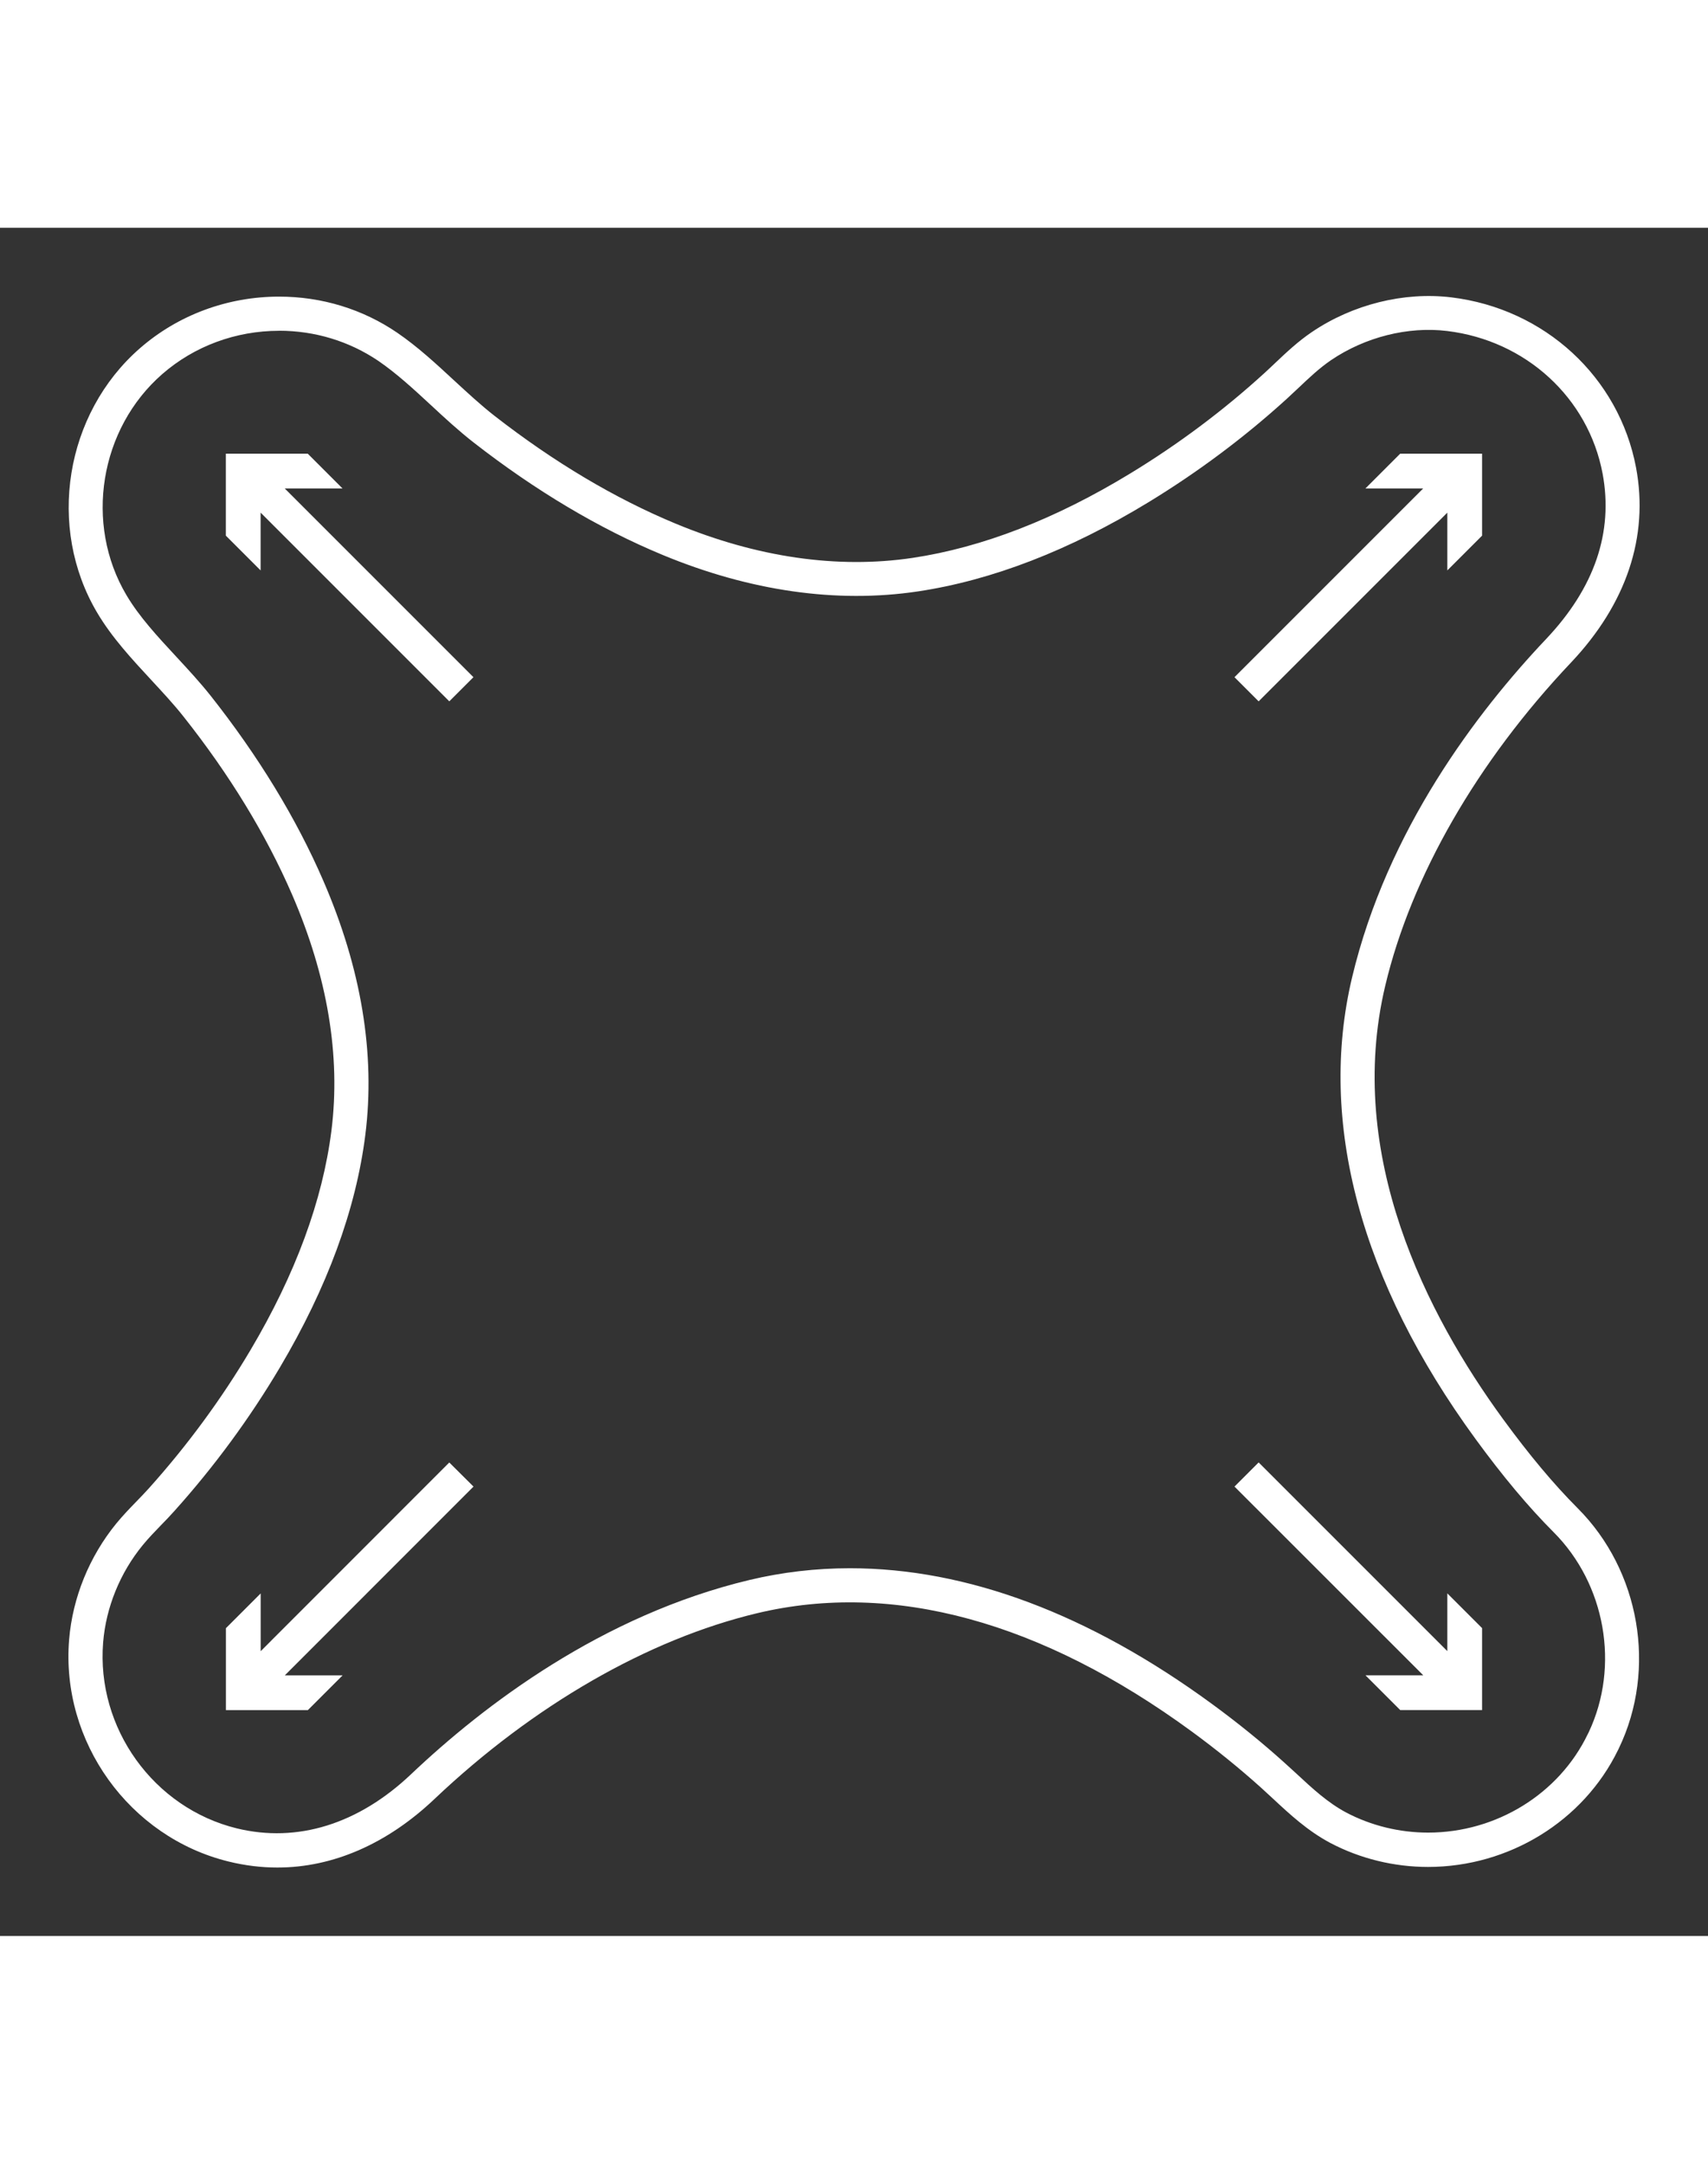 <svg xmlns="http://www.w3.org/2000/svg" viewBox="0 0 100 100" version="1.1" height="19pt" width="15pt">
 <rect x="0" y="0" width="100" height="100" fill="#333333" stroke="none"/>
 <g fill="#fff">
  <path d="m16.246 95.992c-0.949 0-1.91-0.117-2.863-0.352-5.812-1.426-9.828-7.012-9.336-12.996 0.203-2.453 1.184-4.863 2.766-6.797 0.375-0.457 0.781-0.879 1.172-1.281 0.25-0.258 0.5-0.516 0.738-0.781 2.246-2.504 4.246-5.223 5.945-8.09 2.629-4.434 4.223-8.758 4.738-12.852 0.547-4.367-0.23-9.02-2.312-13.824-1.516-3.496-3.648-6.996-6.348-10.402-0.574-0.727-1.219-1.418-1.898-2.152-1.129-1.219-2.301-2.481-3.16-3.934-2.961-4.996-1.887-11.648 2.504-15.477 2.234-1.949 5.129-3.023 8.148-3.023 2.504 0 4.898 0.734 6.922 2.117 1.203 0.824 2.281 1.824 3.328 2.793 0.801 0.738 1.555 1.438 2.359 2.066 3.492 2.719 7.059 4.84 10.605 6.312 4.769 1.98 9.484 2.66 13.867 2.008 4.078-0.609 8.371-2.273 12.762-4.949 2.793-1.699 5.422-3.664 7.812-5.84 0.223-0.203 0.441-0.41 0.66-0.617 0.66-0.625 1.344-1.27 2.152-1.816 2.387-1.617 5.391-2.367 8.16-2.031 5.473 0.66 9.82 4.668 10.82 9.965 0.758 4.035-0.562 7.984-3.816 11.422-5.484 5.797-9.348 12.512-10.867 18.906-2.363 9.934 2.445 19.281 6.898 25.375 1.531 2.094 2.957 3.801 4.363 5.211 3.656 3.656 4.644 9.422 2.422 14.047-0.02 0.039-0.035 0.082-0.059 0.121-2.023 4.152-6.383 6.836-11.117 6.836h-0.004c-1.992 0-3.973-0.484-5.723-1.406-1.32-0.703-2.352-1.66-3.352-2.59-0.227-0.211-0.453-0.422-0.688-0.633-1.254-1.129-2.621-2.238-4.066-3.297-8.805-6.445-17.488-8.824-25.438-6.93-6.402 1.527-13.117 5.394-18.906 10.883-2.766 2.621-5.941 4.008-9.191 4.008zm0.094-89.961c-2.535 0-4.961 0.898-6.836 2.531-3.676 3.203-4.578 8.773-2.098 12.949 0.754 1.27 1.801 2.398 2.91 3.594 0.676 0.73 1.375 1.484 2 2.269 2.805 3.547 5.031 7.195 6.613 10.852 2.227 5.137 3.055 10.141 2.461 14.867-0.547 4.367-2.231 8.949-5.004 13.625-1.766 2.977-3.844 5.805-6.176 8.402-0.254 0.285-0.52 0.562-0.789 0.836-0.383 0.395-0.742 0.77-1.062 1.16-1.328 1.617-2.152 3.641-2.32 5.691-0.41 5.016 2.953 9.695 7.82 10.891 3.551 0.867 7.129-0.25 10.203-3.164 4.273-4.051 11.18-9.312 19.816-11.375 1.914-0.457 3.891-0.688 5.879-0.688 6.867 0 14.004 2.676 21.203 7.945 1.5 1.098 2.922 2.25 4.227 3.426 0.238 0.215 0.477 0.434 0.711 0.648 0.945 0.879 1.84 1.707 2.926 2.285 1.457 0.766 3.113 1.172 4.789 1.172 3.992 0 7.66-2.262 9.344-5.758l0.059-0.117c1.828-3.867 0.988-8.668-2.062-11.719-1.48-1.484-2.973-3.269-4.562-5.445-6.742-9.227-9.242-18.566-7.231-27.02 2.055-8.629 7.312-15.539 11.363-19.816 2.836-2.996 3.945-6.254 3.305-9.68-0.836-4.438-4.492-7.789-9.094-8.348-2.301-0.281-4.809 0.355-6.801 1.703-0.672 0.457-1.27 1.02-1.895 1.613-0.23 0.215-0.461 0.434-0.691 0.645-2.484 2.262-5.215 4.301-8.113 6.066-4.617 2.812-9.16 4.57-13.508 5.219-4.742 0.707-9.82-0.02-14.93-2.137-3.711-1.539-7.434-3.754-11.066-6.582-0.871-0.68-1.695-1.438-2.488-2.176-1.039-0.961-2.019-1.867-3.102-2.609-1.699-1.145-3.703-1.758-5.801-1.758z"></path>
  <path d="m26.305 27.723-11.047-11.047v3.383l-2.035-2.035v-4.797h4.797l2.035 2.035h-3.383l11.047 11.047z"></path>
  <path d="m86.773 86.773h-4.793l-2.035-2.035h3.383l-11.051-11.047 1.414-1.414 11.047 11.047v-3.383l2.035 2.035z"></path>
  <path d="m27.723 73.691-11.047 11.051h3.383l-2.035 2.035h-4.797v-4.797l2.035-2.035v3.383l11.043-11.047z"></path>
  <path d="m86.773 13.227v4.797l-2.035 2.035v-3.383l-11.047 11.047-1.414-1.414 11.047-11.047h-3.383l2.035-2.035z"></path>
 </g>
</svg>
